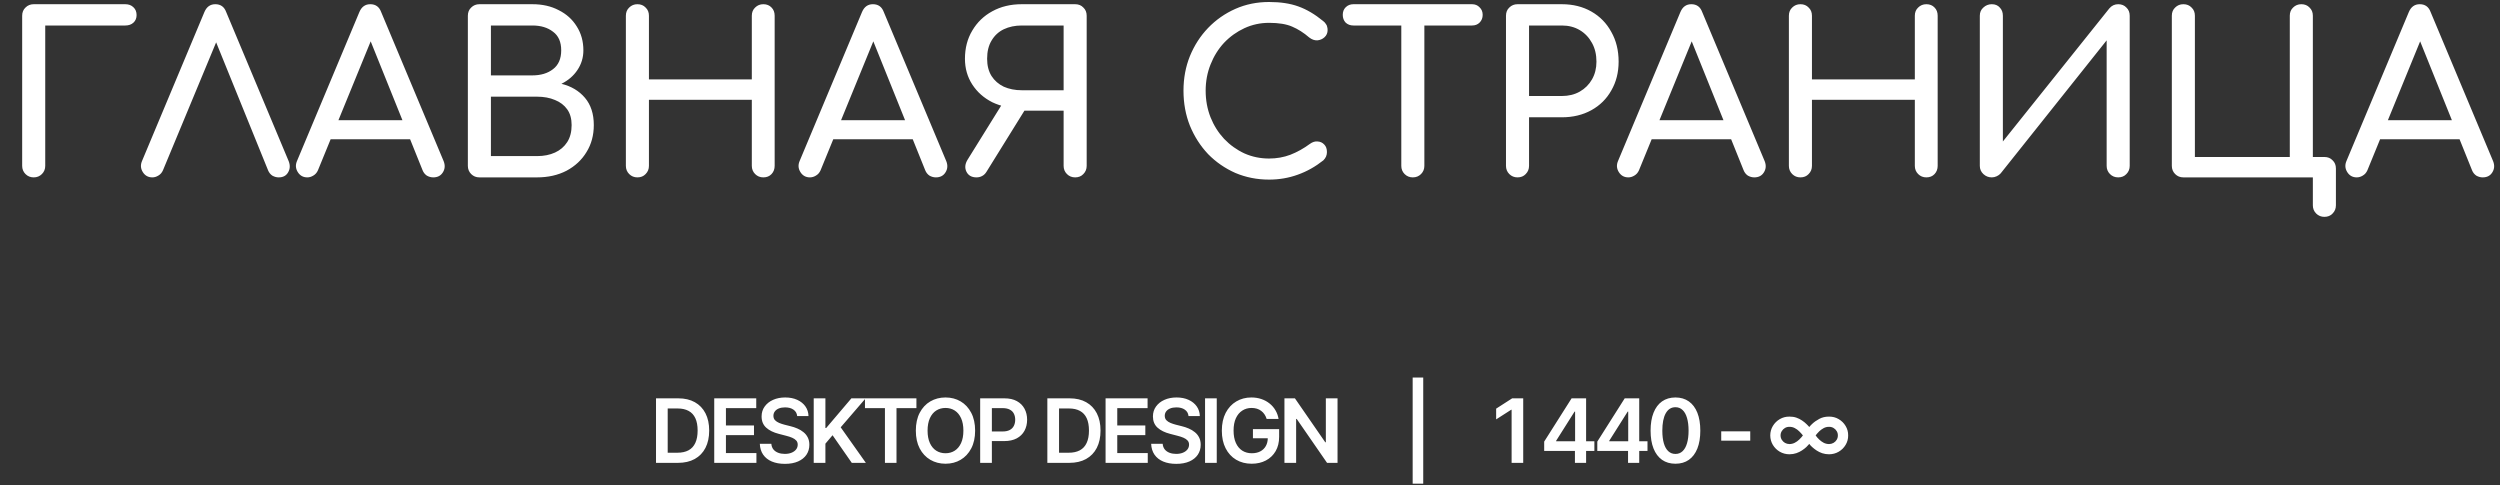 <?xml version="1.0" encoding="UTF-8"?> <svg xmlns="http://www.w3.org/2000/svg" width="902" height="175" viewBox="0 0 902 175" fill="none"><rect x="0" y="0" width="902" height="175" fill="#333333" stroke="none"/><path d="M12.16 64C10.987 64 10 63.6 9.2 62.8C8.4 62 8 61.013 8 59.84V5.68C8 4.453 8.4 3.467 9.2 2.72C10 1.92 10.987 1.52 12.16 1.52H45.2C46.427 1.52 47.413 1.893 48.16 2.64C48.907 3.333 49.28 4.267 49.28 5.44C49.28 6.56 48.907 7.467 48.16 8.16C47.413 8.853 46.427 9.2 45.2 9.2H16.32V59.84C16.32 61.013 15.92 62 15.12 62.8C14.32 63.6 13.333 64 12.16 64ZM54.958 64C53.465 64 52.318 63.36 51.518 62.08C50.718 60.8 50.638 59.44 51.278 58L73.758 4.32C74.558 2.453 75.865 1.52 77.678 1.52C79.598 1.52 80.905 2.453 81.598 4.32L104.158 58.16C104.745 59.653 104.665 61.013 103.918 62.24C103.225 63.413 102.105 64 100.558 64C99.758 64 98.985 63.787 98.238 63.36C97.545 62.88 97.038 62.24 96.718 61.44L76.718 12.16H79.278L58.798 61.44C58.425 62.293 57.865 62.933 57.118 63.36C56.425 63.787 55.705 64 54.958 64ZM110.873 64C109.38 64 108.233 63.36 107.433 62.08C106.633 60.8 106.553 59.44 107.193 58L129.673 4.32C130.473 2.453 131.78 1.52 133.593 1.52C135.513 1.52 136.82 2.453 137.513 4.32L160.073 58.16C160.66 59.653 160.553 61.013 159.753 62.24C159.006 63.413 157.86 64 156.313 64C155.513 64 154.74 63.787 153.993 63.36C153.3 62.88 152.793 62.24 152.473 61.44L132.633 12.16H134.873L114.713 61.44C114.34 62.293 113.78 62.933 113.033 63.36C112.34 63.787 111.62 64 110.873 64ZM115.113 50.24L118.313 43.36H149.673L152.873 50.24H115.113ZM172.963 64C171.79 64 170.803 63.6 170.003 62.8C169.203 62 168.803 61.013 168.803 59.84V5.68C168.803 4.453 169.203 3.467 170.003 2.72C170.803 1.92 171.79 1.52 172.963 1.52H192.083C195.71 1.52 198.883 2.24 201.603 3.68C204.376 5.067 206.536 7.013 208.083 9.52C209.683 12.027 210.483 14.907 210.483 18.16C210.483 20.773 209.763 23.147 208.323 25.28C206.936 27.36 205.016 29.013 202.563 30.24C206.083 31.093 208.91 32.773 211.043 35.28C213.176 37.787 214.243 41.067 214.243 45.12C214.243 48.8 213.363 52.053 211.603 54.88C209.896 57.707 207.496 59.947 204.403 61.6C201.31 63.2 197.763 64 193.763 64H172.963ZM177.123 56.32H193.763C196.216 56.32 198.376 55.893 200.243 55.04C202.11 54.187 203.576 52.933 204.643 51.28C205.71 49.627 206.243 47.573 206.243 45.12C206.243 42.827 205.71 40.933 204.643 39.44C203.576 37.947 202.11 36.827 200.243 36.08C198.376 35.28 196.216 34.88 193.763 34.88H177.123V56.32ZM177.123 27.2H192.083C195.123 27.2 197.603 26.453 199.523 24.96C201.496 23.467 202.483 21.2 202.483 18.16C202.483 15.12 201.496 12.88 199.523 11.44C197.603 9.947 195.123 9.2 192.083 9.2H177.123V27.2ZM229.976 64C228.802 64 227.816 63.6 227.016 62.8C226.216 62 225.816 61.013 225.816 59.84V5.68C225.816 4.453 226.216 3.467 227.016 2.72C227.816 1.92 228.802 1.52 229.976 1.52C231.202 1.52 232.189 1.92 232.936 2.72C233.736 3.467 234.136 4.453 234.136 5.68V28.64H271.256V5.68C271.256 4.453 271.656 3.467 272.456 2.72C273.256 1.92 274.242 1.52 275.416 1.52C276.642 1.52 277.629 1.92 278.376 2.72C279.122 3.467 279.496 4.453 279.496 5.68V59.84C279.496 61.013 279.122 62 278.376 62.8C277.629 63.6 276.642 64 275.416 64C274.242 64 273.256 63.6 272.456 62.8C271.656 62 271.256 61.013 271.256 59.84V36H234.136V59.84C234.136 61.013 233.736 62 232.936 62.8C232.189 63.6 231.202 64 229.976 64ZM292.223 64C290.73 64 289.583 63.36 288.783 62.08C287.983 60.8 287.903 59.44 288.543 58L311.023 4.32C311.823 2.453 313.13 1.52 314.943 1.52C316.863 1.52 318.17 2.453 318.863 4.32L341.423 58.16C342.01 59.653 341.903 61.013 341.103 62.24C340.356 63.413 339.21 64 337.663 64C336.863 64 336.09 63.787 335.343 63.36C334.65 62.88 334.143 62.24 333.823 61.44L313.983 12.16H316.223L296.063 61.44C295.69 62.293 295.13 62.933 294.383 63.36C293.69 63.787 292.97 64 292.223 64ZM296.463 50.24L299.663 43.36H331.023L334.223 50.24H296.463ZM387.913 64C386.74 64 385.753 63.6 384.953 62.8C384.153 62 383.753 61.013 383.753 59.84V39.92H368.633V39.12C364.633 39.12 361.086 38.373 357.993 36.88C354.953 35.333 352.553 33.2 350.793 30.48C349.033 27.76 348.153 24.667 348.153 21.2C348.153 17.36 349.033 13.973 350.793 11.04C352.553 8.053 354.953 5.733 357.993 4.08C361.086 2.373 364.633 1.52 368.633 1.52H387.913C389.14 1.52 390.126 1.92 390.873 2.72C391.673 3.467 392.073 4.453 392.073 5.68V59.84C392.073 61.013 391.673 62 390.873 62.8C390.126 63.6 389.14 64 387.913 64ZM352.313 64C350.606 64 349.406 63.333 348.713 62C348.02 60.613 348.153 59.147 349.113 57.6L362.233 36.48L370.313 38.8L355.913 62C355.486 62.693 354.953 63.2 354.313 63.52C353.726 63.84 353.06 64 352.313 64ZM368.633 32.56H383.753V9.2H368.633C366.233 9.2 364.073 9.653 362.153 10.56C360.286 11.467 358.82 12.827 357.753 14.64C356.686 16.4 356.153 18.587 356.153 21.2C356.153 23.653 356.686 25.733 357.753 27.44C358.82 29.093 360.286 30.373 362.153 31.28C364.073 32.133 366.233 32.56 368.633 32.56ZM457.881 64.8C453.561 64.8 449.508 64 445.721 62.4C441.988 60.747 438.708 58.48 435.881 55.6C433.108 52.667 430.921 49.253 429.321 45.36C427.775 41.467 427.001 37.253 427.001 32.72C427.001 28.24 427.775 24.08 429.321 20.24C430.921 16.347 433.108 12.96 435.881 10.08C438.708 7.147 441.988 4.853 445.721 3.2C449.455 1.547 453.508 0.72 457.881 0.72C461.988 0.72 465.508 1.253 468.441 2.32C471.428 3.387 474.415 5.147 477.401 7.6C477.828 7.92 478.148 8.267 478.361 8.64C478.628 8.96 478.788 9.307 478.841 9.68C478.948 10 479.001 10.4 479.001 10.88C479.001 11.893 478.628 12.747 477.881 13.44C477.188 14.08 476.335 14.453 475.321 14.56C474.308 14.613 473.321 14.267 472.361 13.52C470.388 11.813 468.335 10.507 466.201 9.6C464.121 8.693 461.348 8.24 457.881 8.24C454.735 8.24 451.775 8.88 449.001 10.16C446.228 11.44 443.775 13.2 441.641 15.44C439.561 17.68 437.935 20.293 436.761 23.28C435.588 26.213 435.001 29.36 435.001 32.72C435.001 36.133 435.588 39.333 436.761 42.32C437.935 45.253 439.561 47.84 441.641 50.08C443.775 52.32 446.228 54.08 449.001 55.36C451.775 56.587 454.735 57.2 457.881 57.2C460.601 57.2 463.161 56.747 465.561 55.84C468.015 54.88 470.361 53.573 472.601 51.92C473.561 51.227 474.495 50.933 475.401 51.04C476.361 51.093 477.161 51.467 477.801 52.16C478.441 52.8 478.761 53.707 478.761 54.88C478.761 55.413 478.655 55.947 478.441 56.48C478.228 56.96 477.908 57.413 477.481 57.84C474.601 60.133 471.508 61.867 468.201 63.04C464.948 64.213 461.508 64.8 457.881 64.8ZM509.749 64C508.575 64 507.589 63.6 506.789 62.8C505.989 62 505.589 61.013 505.589 59.84V1.52H513.909V59.84C513.909 61.013 513.509 62 512.709 62.8C511.909 63.6 510.922 64 509.749 64ZM488.309 9.2C487.189 9.2 486.255 8.853 485.509 8.16C484.815 7.413 484.469 6.48 484.469 5.36C484.469 4.24 484.815 3.333 485.509 2.64C486.255 1.893 487.189 1.52 488.309 1.52H531.109C532.229 1.52 533.135 1.893 533.829 2.64C534.575 3.333 534.949 4.24 534.949 5.36C534.949 6.48 534.575 7.413 533.829 8.16C533.135 8.853 532.229 9.2 531.109 9.2H488.309ZM547.519 64C546.346 64 545.359 63.6 544.559 62.8C543.759 62 543.359 61.013 543.359 59.84V5.68C543.359 4.453 543.759 3.467 544.559 2.72C545.359 1.92 546.346 1.52 547.519 1.52H563.519C567.519 1.52 571.066 2.4 574.159 4.16C577.253 5.92 579.653 8.373 581.359 11.52C583.119 14.613 583.999 18.187 583.999 22.24C583.999 26.133 583.119 29.6 581.359 32.64C579.653 35.68 577.253 38.053 574.159 39.76C571.066 41.467 567.519 42.32 563.519 42.32H551.679V59.84C551.679 61.013 551.279 62 550.479 62.8C549.733 63.6 548.746 64 547.519 64ZM551.679 34.64H563.519C565.973 34.64 568.133 34.107 569.999 33.04C571.866 31.973 573.333 30.507 574.399 28.64C575.466 26.773 575.999 24.64 575.999 22.24C575.999 19.68 575.466 17.44 574.399 15.52C573.333 13.547 571.866 12 569.999 10.88C568.133 9.76 565.973 9.2 563.519 9.2H551.679V34.64ZM587.501 64C586.008 64 584.861 63.36 584.061 62.08C583.261 60.8 583.181 59.44 583.821 58L606.301 4.32C607.101 2.453 608.408 1.52 610.221 1.52C612.141 1.52 613.448 2.453 614.141 4.32L636.701 58.16C637.288 59.653 637.181 61.013 636.381 62.24C635.635 63.413 634.488 64 632.941 64C632.141 64 631.368 63.787 630.621 63.36C629.928 62.88 629.421 62.24 629.101 61.44L609.261 12.16H611.501L591.341 61.44C590.968 62.293 590.408 62.933 589.661 63.36C588.968 63.787 588.248 64 587.501 64ZM591.741 50.24L594.941 43.36H626.301L629.501 50.24H591.741ZM649.591 64C648.418 64 647.431 63.6 646.631 62.8C645.831 62 645.431 61.013 645.431 59.84V5.68C645.431 4.453 645.831 3.467 646.631 2.72C647.431 1.92 648.418 1.52 649.591 1.52C650.818 1.52 651.805 1.92 652.551 2.72C653.351 3.467 653.751 4.453 653.751 5.68V28.64H690.871V5.68C690.871 4.453 691.271 3.467 692.071 2.72C692.871 1.92 693.858 1.52 695.031 1.52C696.258 1.52 697.245 1.92 697.991 2.72C698.738 3.467 699.111 4.453 699.111 5.68V59.84C699.111 61.013 698.738 62 697.991 62.8C697.245 63.6 696.258 64 695.031 64C693.858 64 692.871 63.6 692.071 62.8C691.271 62 690.871 61.013 690.871 59.84V36H653.751V59.84C653.751 61.013 653.351 62 652.551 62.8C651.805 63.6 650.818 64 649.591 64ZM718.639 64C717.465 64 716.452 63.6 715.599 62.8C714.745 62 714.319 61.013 714.319 59.84V5.68C714.319 4.453 714.745 3.467 715.599 2.72C716.452 1.92 717.465 1.52 718.639 1.52C719.865 1.52 720.825 1.92 721.519 2.72C722.265 3.467 722.639 4.453 722.639 5.68V51.04L761.039 3.04C761.892 2.027 762.959 1.52 764.239 1.52C765.465 1.52 766.452 1.92 767.199 2.72C767.999 3.467 768.399 4.453 768.399 5.68V59.84C768.399 61.013 767.999 62 767.199 62.8C766.452 63.6 765.465 64 764.239 64C763.065 64 762.079 63.6 761.279 62.8C760.479 62 760.079 61.013 760.079 59.84V14.56L721.839 62.56C721.465 62.987 720.985 63.333 720.399 63.6C719.812 63.867 719.225 64 718.639 64ZM838.637 78.24C837.464 78.24 836.477 77.84 835.677 77.04C834.877 76.24 834.477 75.253 834.477 74.08V64H787.757C786.584 64 785.597 63.6 784.797 62.8C783.997 62 783.597 61.013 783.597 59.84V5.68C783.597 4.453 783.997 3.467 784.797 2.72C785.597 1.92 786.584 1.52 787.757 1.52C788.984 1.52 789.97 1.92 790.717 2.72C791.517 3.467 791.917 4.453 791.917 5.68V56.64H826.157V5.68C826.157 4.453 826.557 3.467 827.357 2.72C828.157 1.92 829.144 1.52 830.317 1.52C831.544 1.52 832.53 1.92 833.277 2.72C834.077 3.467 834.477 4.453 834.477 5.68V56.64H838.637C839.864 56.64 840.85 57.04 841.597 57.84C842.397 58.587 842.797 59.573 842.797 60.8V74.08C842.797 75.253 842.397 76.24 841.597 77.04C840.85 77.84 839.864 78.24 838.637 78.24ZM850.317 64C848.824 64 847.677 63.36 846.877 62.08C846.077 60.8 845.997 59.44 846.637 58L869.117 4.32C869.917 2.453 871.224 1.52 873.037 1.52C874.957 1.52 876.264 2.453 876.957 4.32L899.517 58.16C900.104 59.653 899.997 61.013 899.197 62.24C898.45 63.413 897.304 64 895.757 64C894.957 64 894.184 63.787 893.437 63.36C892.744 62.88 892.237 62.24 891.917 61.44L872.077 12.16H874.317L854.157 61.44C853.784 62.293 853.224 62.933 852.477 63.36C851.784 63.787 851.064 64 850.317 64ZM854.557 50.24L857.757 43.36H889.117L892.317 50.24H854.557Z" fill="white"></path><path d="M244.594 167H238.688V163.344H244.375C245.99 163.344 247.339 163.052 248.422 162.469C249.516 161.875 250.333 160.984 250.875 159.797C251.427 158.609 251.703 157.125 251.703 155.344C251.703 153.562 251.432 152.083 250.891 150.906C250.349 149.729 249.542 148.849 248.469 148.266C247.396 147.672 246.068 147.375 244.484 147.375H238.562V143.719H244.734C247.047 143.719 249.031 144.182 250.688 145.109C252.354 146.036 253.635 147.37 254.531 149.109C255.427 150.849 255.875 152.927 255.875 155.344C255.875 157.76 255.427 159.844 254.531 161.594C253.635 163.333 252.344 164.672 250.656 165.609C248.979 166.536 246.958 167 244.594 167ZM240.906 143.719V167H236.688V143.719H240.906ZM257.696 167V143.719H272.853V147.25H261.915V153.5H272.04V156.984H261.915V163.469H272.915V167H257.696ZM283.205 167.359C281.393 167.359 279.82 167.078 278.486 166.516C277.153 165.953 276.111 165.135 275.361 164.062C274.611 162.979 274.205 161.667 274.143 160.125H278.299C278.361 160.938 278.611 161.615 279.049 162.156C279.486 162.688 280.059 163.089 280.768 163.359C281.486 163.63 282.283 163.766 283.158 163.766C284.075 163.766 284.882 163.625 285.58 163.344C286.278 163.062 286.825 162.672 287.221 162.172C287.616 161.672 287.814 161.089 287.814 160.422C287.814 159.818 287.637 159.323 287.283 158.938C286.929 158.542 286.439 158.208 285.814 157.938C285.189 157.667 284.455 157.427 283.611 157.219L280.971 156.531C279.054 156.042 277.544 155.297 276.439 154.297C275.335 153.286 274.783 151.943 274.783 150.266C274.783 148.891 275.153 147.693 275.893 146.672C276.632 145.641 277.643 144.839 278.924 144.266C280.215 143.693 281.674 143.406 283.299 143.406C284.955 143.406 286.408 143.693 287.658 144.266C288.908 144.839 289.887 145.63 290.596 146.641C291.304 147.651 291.674 148.812 291.705 150.125H287.627C287.523 149.125 287.08 148.354 286.299 147.812C285.528 147.26 284.512 146.984 283.252 146.984C282.377 146.984 281.622 147.115 280.986 147.375C280.361 147.635 279.882 147.995 279.549 148.453C279.215 148.911 279.049 149.432 279.049 150.016C279.049 150.661 279.241 151.193 279.627 151.609C280.023 152.016 280.523 152.344 281.127 152.594C281.741 152.844 282.366 153.052 283.002 153.219L285.174 153.766C286.049 153.974 286.893 154.255 287.705 154.609C288.518 154.953 289.247 155.391 289.893 155.922C290.549 156.443 291.064 157.078 291.439 157.828C291.825 158.578 292.018 159.458 292.018 160.469C292.018 161.823 291.669 163.021 290.971 164.062C290.273 165.094 289.268 165.901 287.955 166.484C286.643 167.068 285.059 167.359 283.205 167.359ZM293.589 167V143.719H297.807V154.422H298.089L307.182 143.719H312.323L303.323 154.172L312.401 167H307.323L300.386 157.031L297.807 160.078V167H293.589ZM312.082 147.25V143.719H330.644V147.25H323.457V167H319.285V147.25H312.082ZM341.137 167.312C339.106 167.312 337.278 166.839 335.653 165.891C334.039 164.943 332.762 163.578 331.825 161.797C330.898 160.016 330.434 157.875 330.434 155.375C330.434 152.865 330.898 150.719 331.825 148.938C332.762 147.146 334.039 145.776 335.653 144.828C337.278 143.88 339.106 143.406 341.137 143.406C343.179 143.406 345.002 143.88 346.606 144.828C348.21 145.776 349.481 147.146 350.419 148.938C351.356 150.719 351.825 152.865 351.825 155.375C351.825 157.875 351.356 160.016 350.419 161.797C349.481 163.578 348.21 164.943 346.606 165.891C345.002 166.839 343.179 167.312 341.137 167.312ZM341.137 163.531C342.398 163.531 343.512 163.219 344.481 162.594C345.45 161.969 346.21 161.052 346.762 159.844C347.315 158.625 347.591 157.135 347.591 155.375C347.591 153.604 347.315 152.109 346.762 150.891C346.21 149.672 345.45 148.75 344.481 148.125C343.512 147.5 342.398 147.188 341.137 147.188C339.877 147.188 338.757 147.5 337.778 148.125C336.809 148.75 336.049 149.672 335.497 150.891C334.945 152.109 334.669 153.604 334.669 155.375C334.669 157.135 334.945 158.625 335.497 159.844C336.049 161.052 336.809 161.969 337.778 162.594C338.757 163.219 339.877 163.531 341.137 163.531ZM353.646 167V143.719H362.381C364.172 143.719 365.672 144.052 366.881 144.719C368.099 145.385 369.021 146.302 369.646 147.469C370.271 148.635 370.584 149.958 370.584 151.438C370.584 152.927 370.266 154.255 369.631 155.422C369.006 156.578 368.079 157.49 366.849 158.156C365.62 158.812 364.11 159.141 362.318 159.141H356.537V155.672H361.74C362.792 155.672 363.651 155.495 364.318 155.141C364.995 154.776 365.49 154.276 365.802 153.641C366.125 152.995 366.287 152.26 366.287 151.438C366.287 150.604 366.125 149.875 365.802 149.25C365.49 148.615 364.995 148.125 364.318 147.781C363.651 147.427 362.787 147.25 361.724 147.25H357.865V167H353.646ZM385.789 167H379.883V163.344H385.57C387.185 163.344 388.534 163.052 389.617 162.469C390.711 161.875 391.528 160.984 392.07 159.797C392.622 158.609 392.898 157.125 392.898 155.344C392.898 153.562 392.627 152.083 392.086 150.906C391.544 149.729 390.737 148.849 389.664 148.266C388.591 147.672 387.263 147.375 385.679 147.375H379.758V143.719H385.929C388.242 143.719 390.226 144.182 391.883 145.109C393.549 146.036 394.83 147.37 395.726 149.109C396.622 150.849 397.07 152.927 397.07 155.344C397.07 157.76 396.622 159.844 395.726 161.594C394.83 163.333 393.539 164.672 391.851 165.609C390.174 166.536 388.153 167 385.789 167ZM382.101 143.719V167H377.883V143.719H382.101ZM398.891 167V143.719H414.048V147.25H403.11V153.5H413.235V156.984H403.11V163.469H414.11V167H398.891ZM424.4 167.359C422.587 167.359 421.015 167.078 419.681 166.516C418.348 165.953 417.306 165.135 416.556 164.062C415.806 162.979 415.4 161.667 415.337 160.125H419.494C419.556 160.938 419.806 161.615 420.244 162.156C420.681 162.688 421.254 163.089 421.962 163.359C422.681 163.63 423.478 163.766 424.353 163.766C425.27 163.766 426.077 163.625 426.775 163.344C427.473 163.062 428.02 162.672 428.416 162.172C428.811 161.672 429.009 161.089 429.009 160.422C429.009 159.818 428.832 159.323 428.478 158.938C428.124 158.542 427.634 158.208 427.009 157.938C426.384 157.667 425.65 157.427 424.806 157.219L422.166 156.531C420.249 156.042 418.739 155.297 417.634 154.297C416.53 153.286 415.978 151.943 415.978 150.266C415.978 148.891 416.348 147.693 417.087 146.672C417.827 145.641 418.837 144.839 420.119 144.266C421.41 143.693 422.869 143.406 424.494 143.406C426.15 143.406 427.603 143.693 428.853 144.266C430.103 144.839 431.082 145.63 431.791 146.641C432.499 147.651 432.869 148.812 432.9 150.125H428.822C428.718 149.125 428.275 148.354 427.494 147.812C426.723 147.26 425.707 146.984 424.447 146.984C423.572 146.984 422.817 147.115 422.181 147.375C421.556 147.635 421.077 147.995 420.744 148.453C420.41 148.911 420.244 149.432 420.244 150.016C420.244 150.661 420.436 151.193 420.822 151.609C421.218 152.016 421.718 152.344 422.322 152.594C422.936 152.844 423.561 153.052 424.197 153.219L426.369 153.766C427.244 153.974 428.087 154.255 428.9 154.609C429.712 154.953 430.442 155.391 431.087 155.922C431.744 156.443 432.259 157.078 432.634 157.828C433.02 158.578 433.212 159.458 433.212 160.469C433.212 161.823 432.864 163.021 432.166 164.062C431.468 165.094 430.462 165.901 429.15 166.484C427.837 167.068 426.254 167.359 424.4 167.359ZM439.003 143.719V167H434.784V143.719H439.003ZM451.621 167.312C449.485 167.312 447.605 166.828 445.98 165.859C444.365 164.891 443.105 163.516 442.199 161.734C441.292 159.953 440.839 157.839 440.839 155.391C440.839 152.891 441.303 150.745 442.23 148.953C443.167 147.161 444.438 145.792 446.042 144.844C447.647 143.885 449.464 143.406 451.496 143.406C452.787 143.406 453.985 143.594 455.089 143.969C456.204 144.344 457.194 144.88 458.058 145.578C458.923 146.266 459.631 147.083 460.183 148.031C460.746 148.979 461.121 150.021 461.308 151.156H457.011C456.824 150.542 456.563 149.99 456.23 149.5C455.907 149.01 455.511 148.594 455.042 148.25C454.584 147.896 454.063 147.63 453.48 147.453C452.897 147.276 452.251 147.188 451.542 147.188C450.303 147.188 449.194 147.505 448.214 148.141C447.235 148.766 446.464 149.688 445.902 150.906C445.35 152.115 445.074 153.594 445.074 155.344C445.074 157.104 445.35 158.594 445.902 159.812C446.454 161.031 447.225 161.958 448.214 162.594C449.204 163.219 450.35 163.531 451.652 163.531C452.829 163.531 453.85 163.307 454.714 162.859C455.579 162.401 456.246 161.755 456.714 160.922C457.183 160.089 457.417 159.104 457.417 157.969L458.386 158.125H452.058V154.828H461.511V157.609C461.511 159.609 461.089 161.333 460.246 162.781C459.402 164.229 458.23 165.349 456.73 166.141C455.24 166.922 453.537 167.312 451.621 167.312ZM482.583 143.719V167H478.801L467.848 151.141H467.645V167H463.426V143.719H467.208L478.161 159.578H478.364V143.719H482.583ZM513.501 136.219V174.5H509.689V136.219H513.501ZM549.576 143.719V167H545.389V147.828H545.248L539.811 151.312V147.438L545.592 143.719H549.576ZM557.141 162.688V159.328L567.031 143.719H569.812V148.5H568.109L561.453 159.031V159.219H575.25V162.688H557.141ZM568.234 167V161.672L568.297 160.156V143.719H572.266V167H568.234ZM576.306 162.688V159.328L586.196 143.719H588.978V148.5H587.274L580.618 159.031V159.219H594.415V162.688H576.306ZM587.399 167V161.672L587.462 160.156V143.719H591.431V167H587.399ZM604.502 167.312C602.616 167.312 601.002 166.844 599.658 165.906C598.325 164.958 597.304 163.599 596.596 161.828C595.887 160.047 595.533 157.896 595.533 155.375C595.533 152.854 595.887 150.703 596.596 148.922C597.304 147.13 598.325 145.766 599.658 144.828C601.002 143.88 602.616 143.406 604.502 143.406C606.377 143.406 607.986 143.88 609.33 144.828C610.674 145.776 611.7 147.141 612.408 148.922C613.116 150.703 613.471 152.854 613.471 155.375C613.471 157.896 613.116 160.047 612.408 161.828C611.7 163.599 610.679 164.958 609.346 165.906C608.012 166.844 606.398 167.312 604.502 167.312ZM604.502 163.781C605.512 163.781 606.366 163.453 607.064 162.797C607.773 162.141 608.309 161.188 608.674 159.938C609.049 158.677 609.236 157.156 609.236 155.375C609.236 153.583 609.049 152.057 608.674 150.797C608.309 149.536 607.773 148.578 607.064 147.922C606.366 147.255 605.512 146.922 604.502 146.922C602.981 146.922 601.809 147.661 600.986 149.141C600.174 150.609 599.767 152.688 599.767 155.375C599.767 157.156 599.95 158.677 600.314 159.938C600.679 161.188 601.215 162.141 601.924 162.797C602.632 163.453 603.491 163.781 604.502 163.781ZM631.488 155.625V159H621.019V155.625H631.488ZM645.631 150.312C646.547 150.302 647.381 150.427 648.131 150.688C648.881 150.948 649.558 151.286 650.162 151.703C650.766 152.109 651.292 152.531 651.74 152.969C651.948 153.156 652.136 153.344 652.302 153.531C652.469 153.708 652.631 153.885 652.787 154.062C652.922 153.885 653.068 153.714 653.224 153.547C653.391 153.37 653.584 153.177 653.802 152.969C654.5 152.302 655.36 151.693 656.381 151.141C657.401 150.578 658.584 150.302 659.927 150.312C661.198 150.302 662.355 150.604 663.396 151.219C664.448 151.833 665.282 152.656 665.896 153.688C666.521 154.708 666.829 155.844 666.818 157.094C666.829 158.344 666.521 159.484 665.896 160.516C665.282 161.547 664.448 162.37 663.396 162.984C662.355 163.589 661.198 163.896 659.927 163.906C659.021 163.896 658.193 163.766 657.443 163.516C656.693 163.255 656.021 162.927 655.427 162.531C654.834 162.135 654.308 161.729 653.849 161.312C653.62 161.094 653.417 160.896 653.24 160.719C653.073 160.531 652.922 160.344 652.787 160.156C652.62 160.344 652.448 160.531 652.271 160.719C652.105 160.906 651.917 161.104 651.709 161.312C651.271 161.719 650.75 162.12 650.146 162.516C649.552 162.911 648.881 163.24 648.131 163.5C647.381 163.76 646.547 163.896 645.631 163.906C644.36 163.896 643.198 163.589 642.146 162.984C641.105 162.37 640.271 161.547 639.646 160.516C639.032 159.484 638.719 158.344 638.709 157.094C638.719 155.844 639.032 154.708 639.646 153.688C640.271 152.656 641.105 151.833 642.146 151.219C643.198 150.604 644.36 150.302 645.631 150.312ZM642.427 157.094C642.427 157.667 642.573 158.193 642.865 158.672C643.157 159.141 643.542 159.516 644.021 159.797C644.511 160.068 645.047 160.208 645.631 160.219C646.318 160.208 646.948 160.057 647.521 159.766C648.105 159.474 648.646 159.089 649.146 158.609C649.459 158.328 649.719 158.057 649.927 157.797C650.146 157.536 650.334 157.302 650.49 157.094C650.323 156.885 650.115 156.641 649.865 156.359C649.625 156.068 649.386 155.818 649.146 155.609C648.688 155.151 648.157 154.766 647.552 154.453C646.959 154.141 646.318 153.99 645.631 154C645.047 153.99 644.511 154.125 644.021 154.406C643.542 154.688 643.157 155.068 642.865 155.547C642.573 156.016 642.427 156.531 642.427 157.094ZM663.099 157.094C663.11 156.531 662.969 156.016 662.677 155.547C662.396 155.068 662.011 154.688 661.521 154.406C661.042 154.125 660.511 153.99 659.927 154C659.23 153.99 658.579 154.146 657.974 154.469C657.381 154.792 656.855 155.172 656.396 155.609C656.125 155.859 655.865 156.135 655.615 156.438C655.375 156.729 655.198 156.948 655.084 157.094C655.25 157.333 655.438 157.578 655.646 157.828C655.865 158.078 656.115 158.339 656.396 158.609C656.896 159.078 657.433 159.464 658.006 159.766C658.589 160.057 659.23 160.208 659.927 160.219C660.511 160.208 661.042 160.068 661.521 159.797C662.011 159.516 662.396 159.141 662.677 158.672C662.969 158.193 663.11 157.667 663.099 157.094Z" fill="white"></path></svg> 